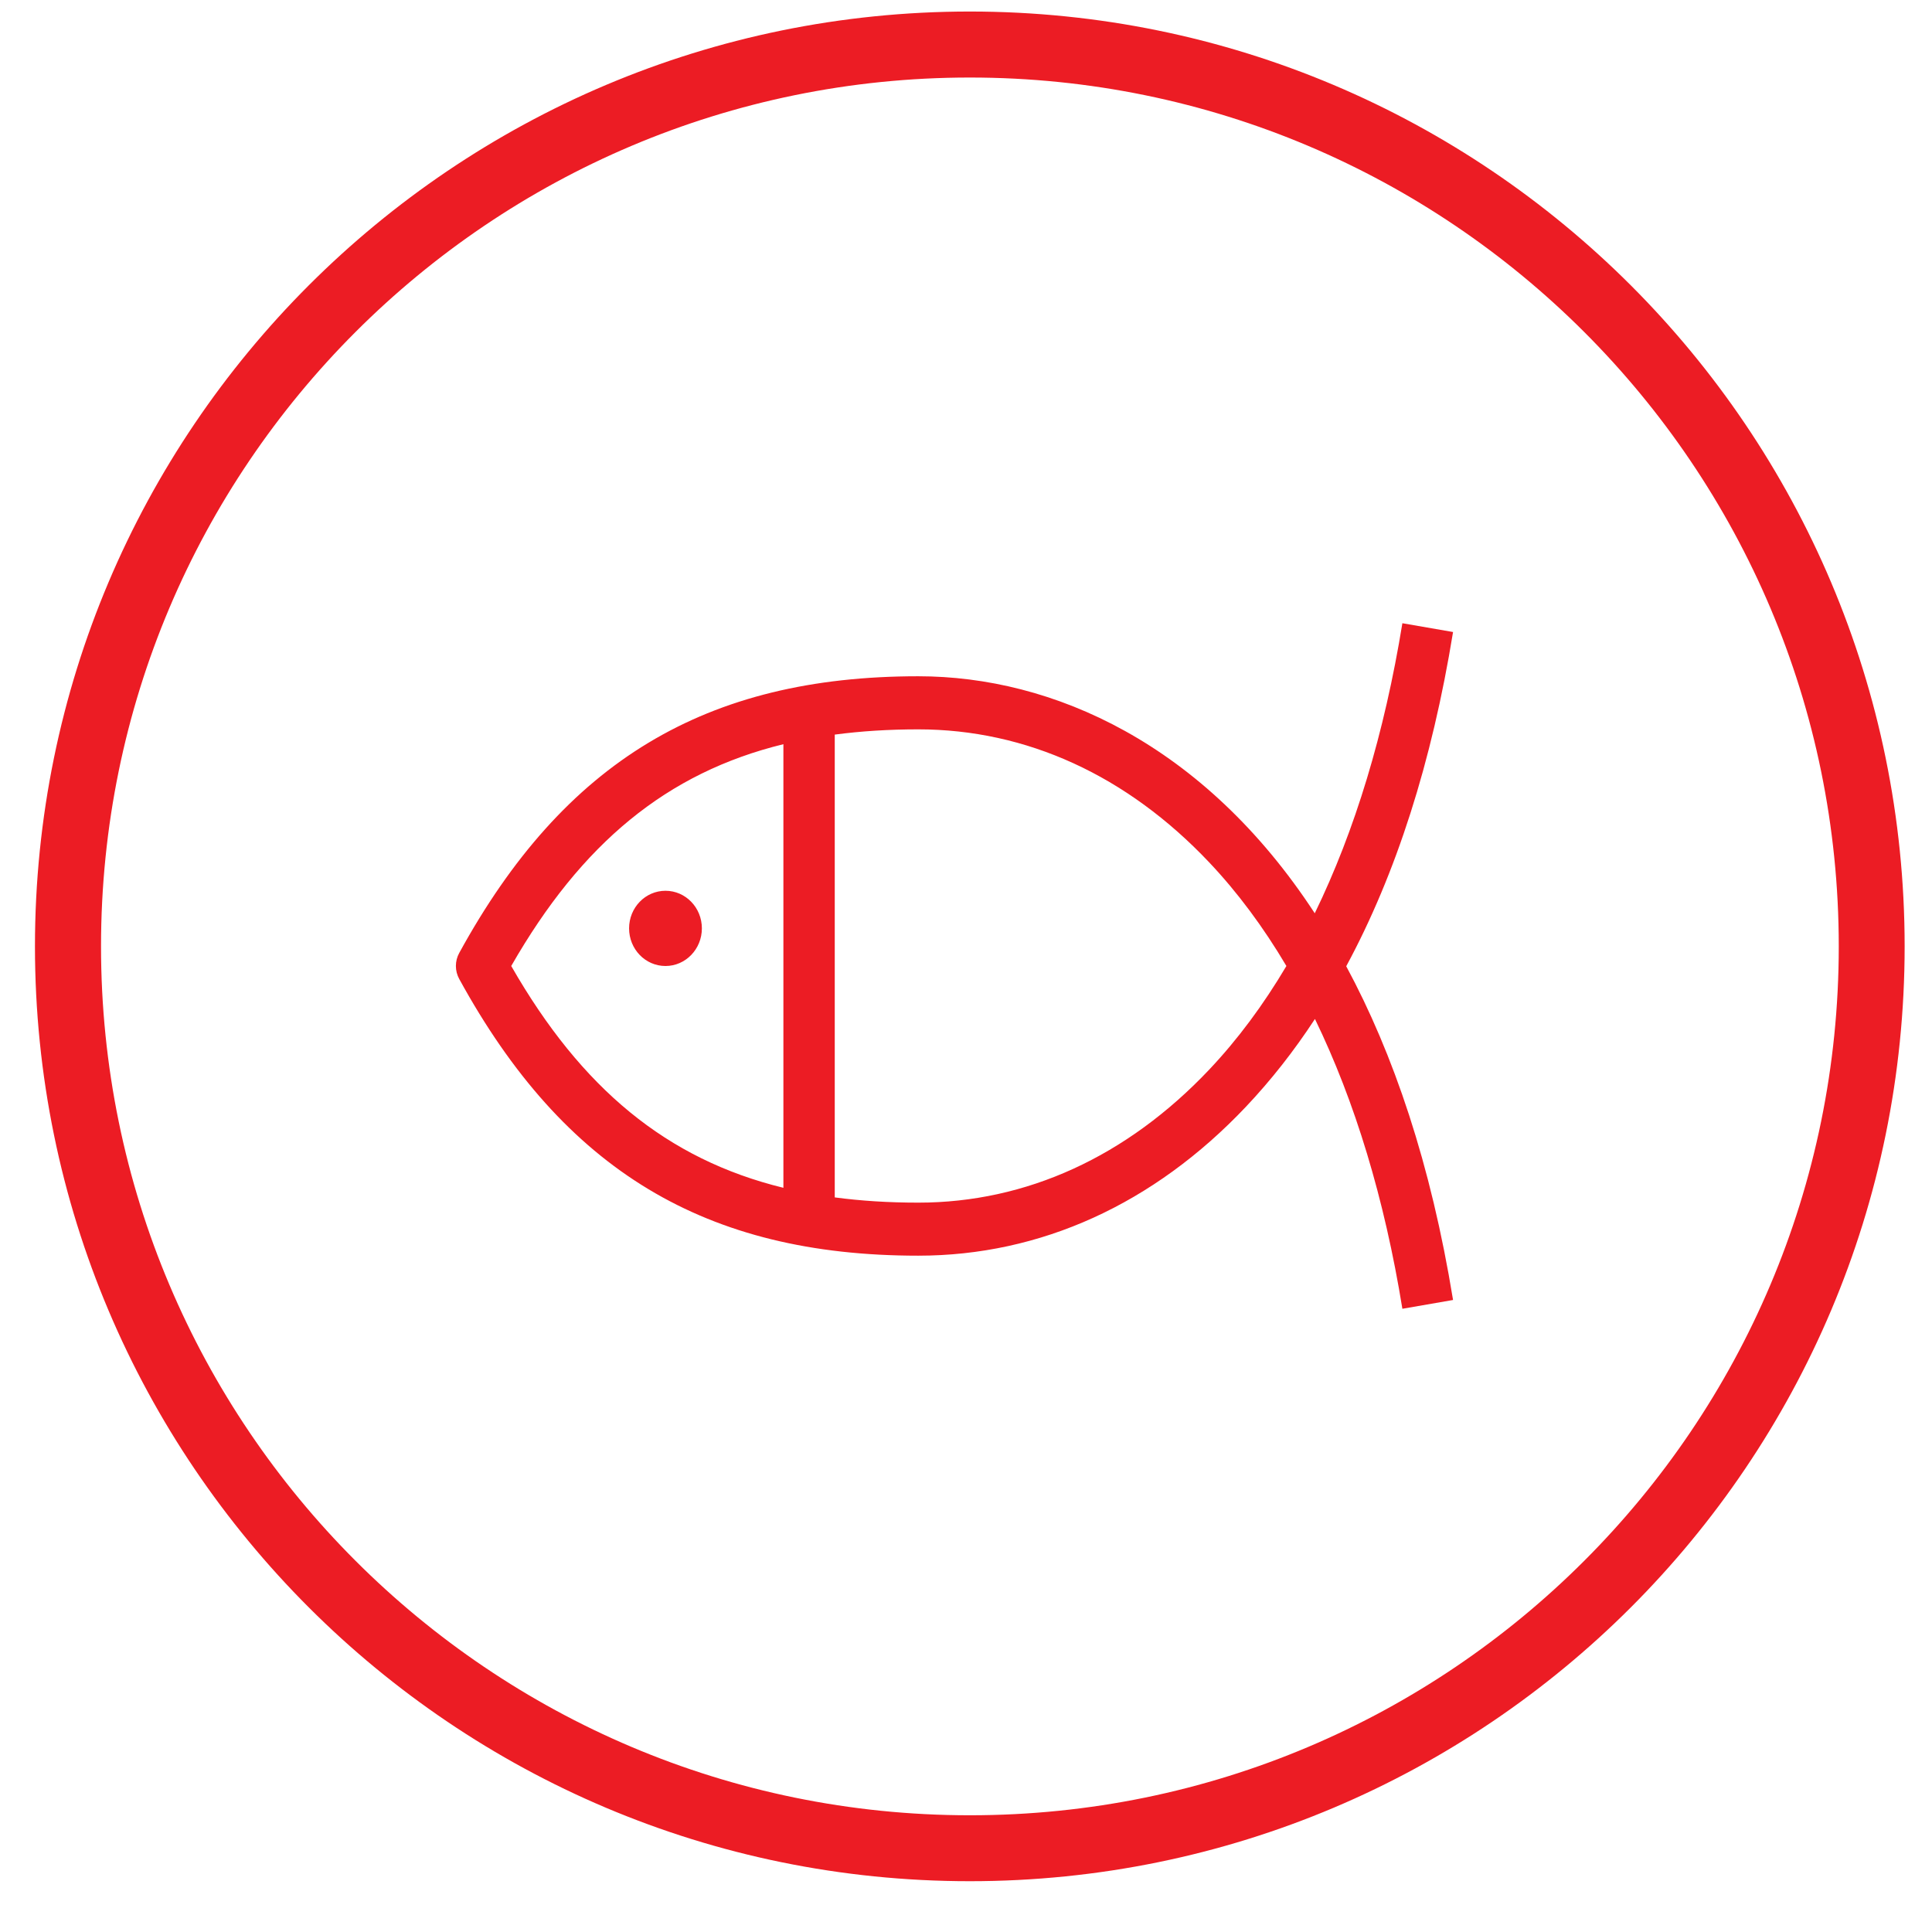 <svg xmlns="http://www.w3.org/2000/svg" fill="none" viewBox="0 0 31 31" height="31" width="31">
<g clip-path="url(#clip0_569_19)">
<path fill="#EC1C24" d="M30.561 15.185C30.561 23.47 23.845 30.185 15.561 30.185C7.278 30.185 0.561 23.47 0.561 15.185C0.561 6.9 7.278 0.185 15.561 0.185C23.845 0.185 30.561 6.901 30.561 15.185ZM15.561 1.244C7.862 1.244 1.621 7.486 1.621 15.185C1.621 22.885 7.863 29.127 15.562 29.127C23.262 29.127 29.504 22.885 29.504 15.185C29.504 7.486 23.261 1.244 15.561 1.244Z"></path>
<g clip-path="url(#clip1_569_19)">
<path fill="#EC1C24" d="M11.262 14.896C11.262 15.229 11.001 15.5 10.678 15.5C10.355 15.5 10.094 15.23 10.094 14.896C10.094 14.563 10.355 14.293 10.678 14.293C11.001 14.293 11.262 14.563 11.262 14.896ZM21.601 15.504C22.359 16.91 22.96 18.677 23.315 20.859L22.502 21C22.216 19.238 21.741 17.672 21.099 16.35C20.762 16.865 20.393 17.334 19.993 17.757C18.514 19.321 16.695 20.148 14.734 20.148C11.322 20.148 9.05 18.779 7.369 15.709C7.297 15.579 7.297 15.42 7.369 15.29C9.051 12.22 11.323 10.851 14.734 10.851C16.89 10.851 19.317 11.932 21.096 14.654C21.74 13.332 22.215 11.764 22.502 10L23.315 10.141C22.976 12.227 22.402 14.021 21.601 15.504ZM12.57 19.059V11.941C10.701 12.398 9.33 13.532 8.203 15.5C9.33 17.467 10.701 18.602 12.57 19.059ZM20.641 15.5C20.271 14.875 19.857 14.318 19.403 13.838C18.082 12.441 16.468 11.703 14.734 11.703C14.262 11.703 13.817 11.731 13.394 11.787V19.213C13.816 19.269 14.262 19.297 14.734 19.297C16.468 19.297 18.082 18.559 19.403 17.162C19.857 16.682 20.271 16.125 20.641 15.5Z"></path>
</g>
</g>
<defs>
<clipPath id="clip0_569_19">
<rect transform="translate(0.561 0.185)" fill="white" height="30" width="30"></rect>
</clipPath>
<clipPath id="clip1_569_19">
<rect transform="translate(7.315 10)" fill="white" height="11" width="16"></rect>
</clipPath>
</defs>
</svg>
